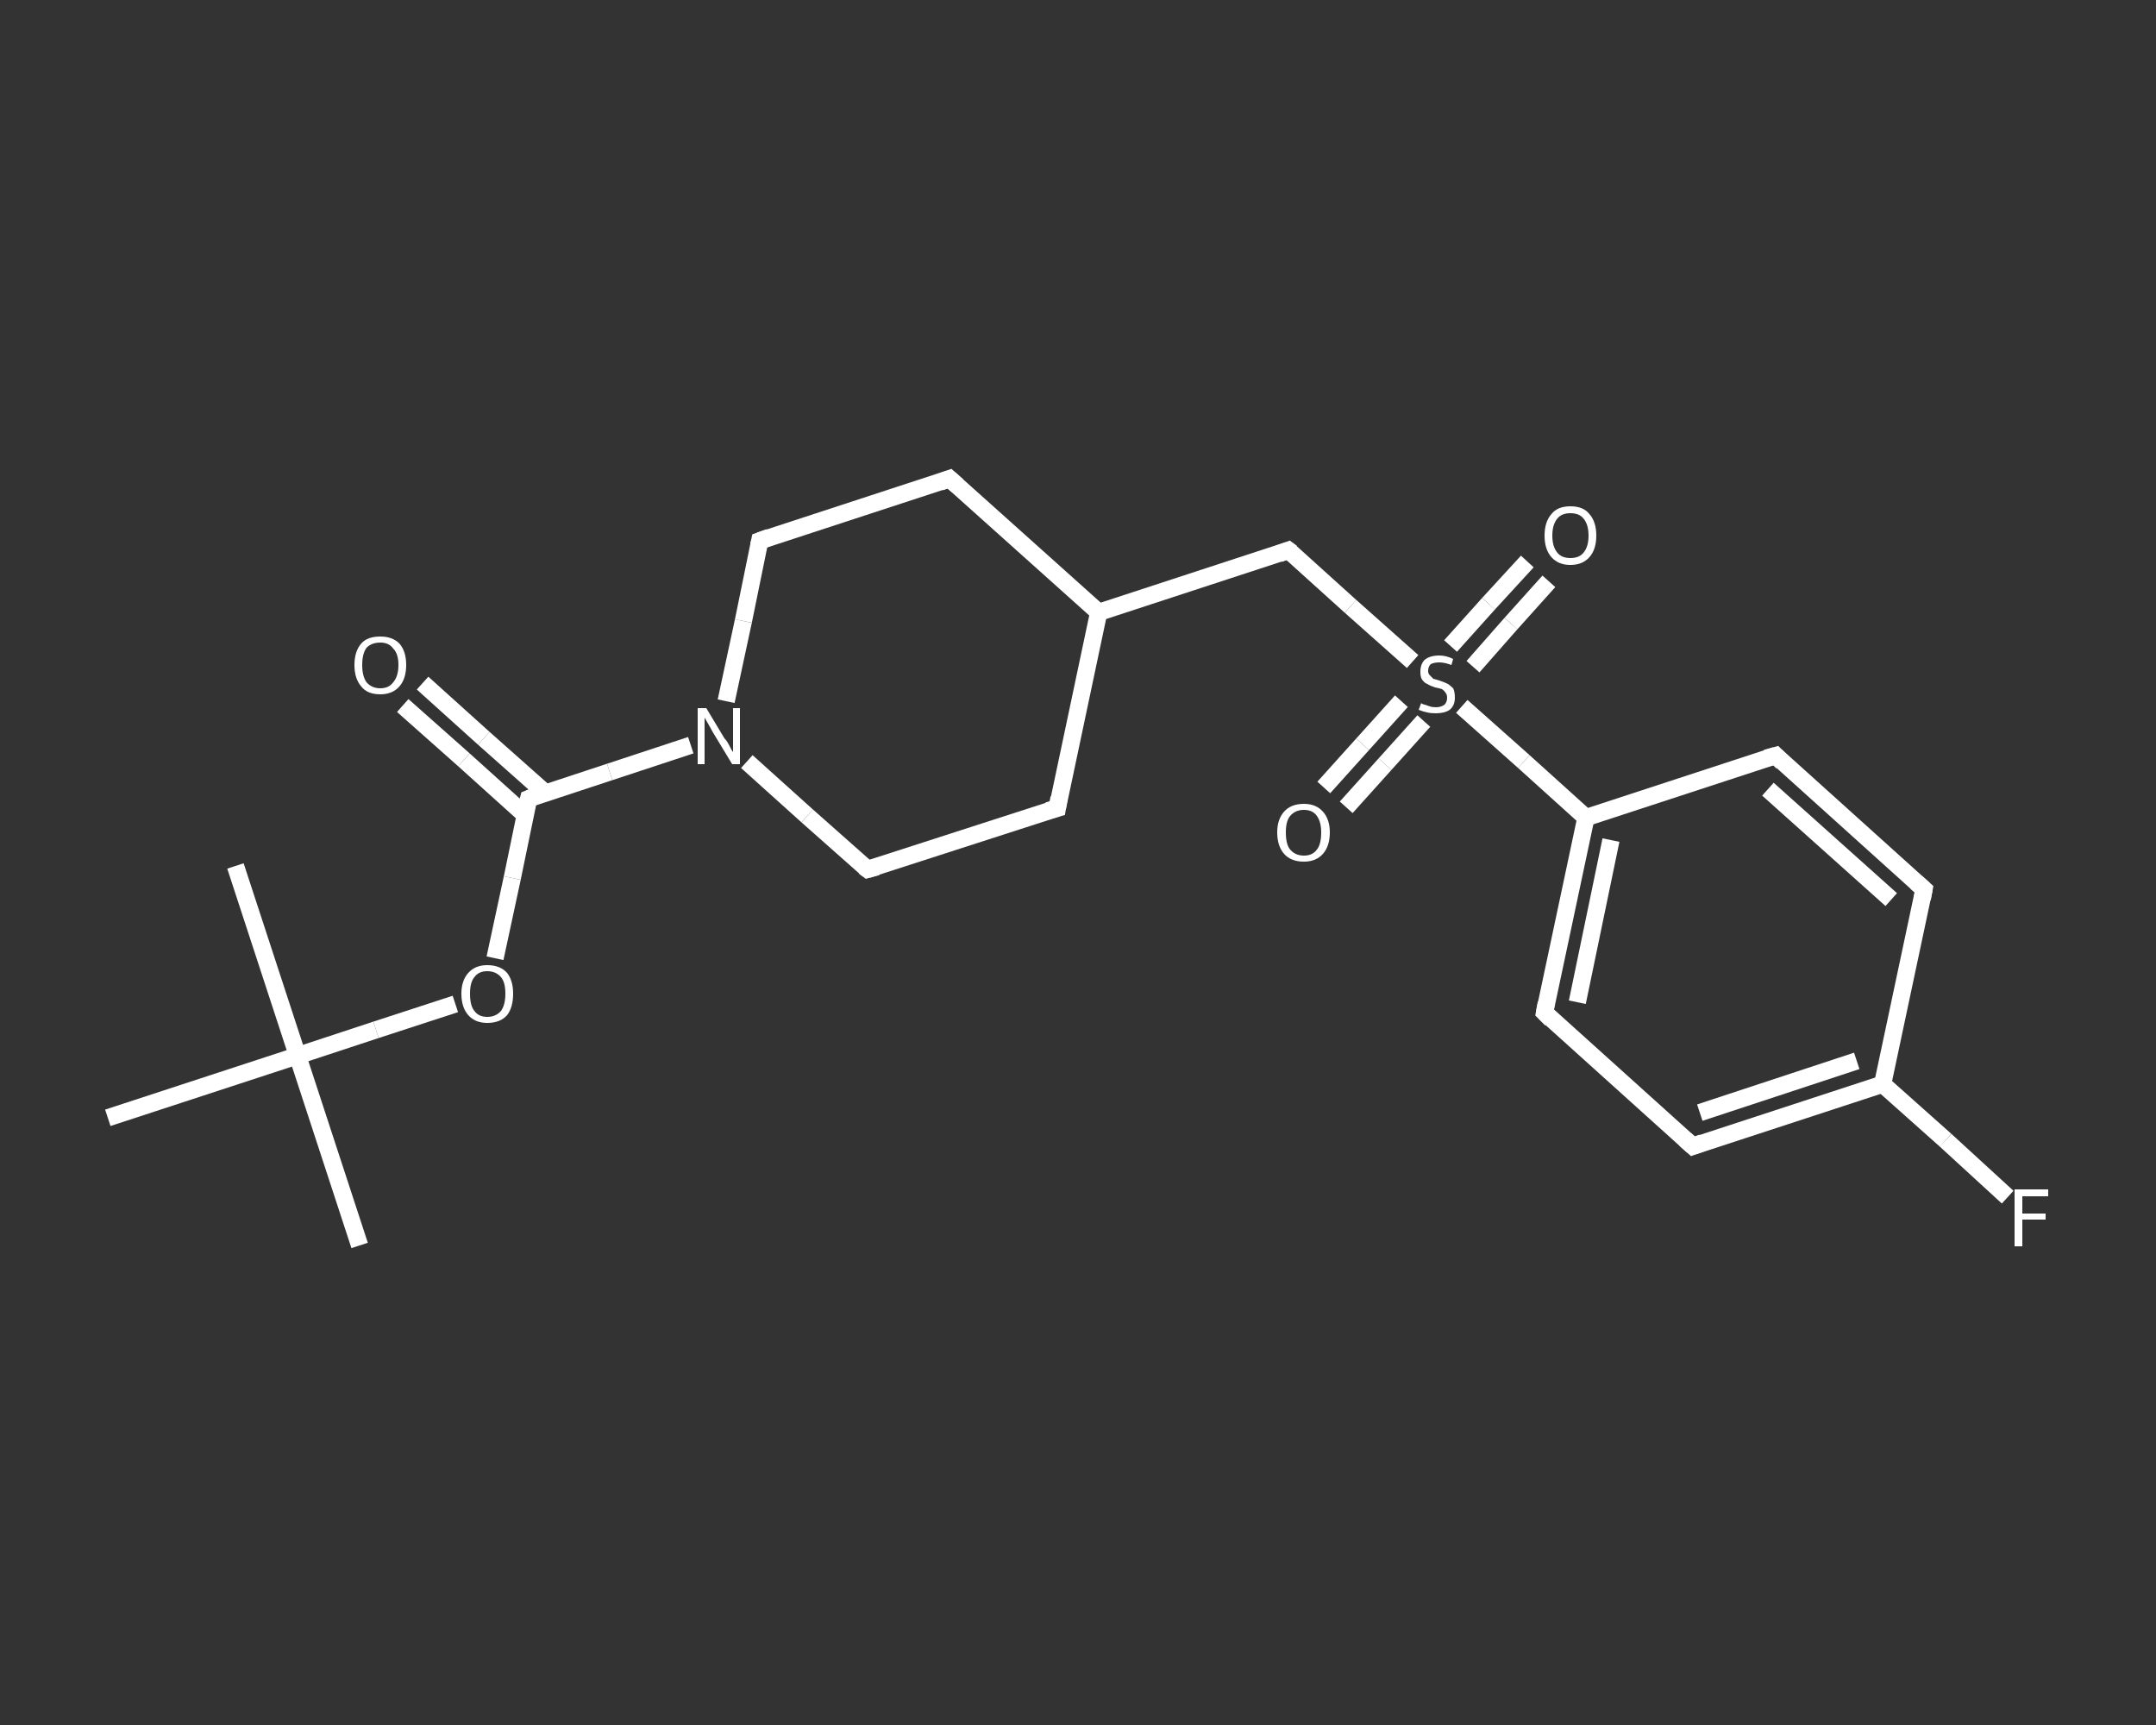 <?xml version='1.0' encoding='iso-8859-1'?>
<svg version='1.1' baseProfile='full'
              xmlns='http://www.w3.org/2000/svg'
                      xmlns:rdkit='http://www.rdkit.org/xml'
                      xmlns:xlink='http://www.w3.org/1999/xlink'
                  xml:space='preserve'
width='250px' height='200px' viewBox='0 0 250 200'>
<rect x="0" y="0" width="250" height="200" fill="#333333" stroke="none"/>
<!-- END OF HEADER -->
<rect style='opacity:1.0;fill:transparent;stroke:none' width='250.0' height='200.0' x='0.0' y='0.0'> </rect>
<path class='bond-0 atom-0 atom-1' d='M 41.7,144.4 L 34.5,122.4' style='fill:none;fill-rule:evenodd;stroke:#FFFFFF;stroke-width:2.0px;stroke-linecap:butt;stroke-linejoin:miter;stroke-opacity:1' />
<path class='bond-1 atom-1 atom-2' d='M 34.5,122.4 L 27.3,100.4' style='fill:none;fill-rule:evenodd;stroke:#FFFFFF;stroke-width:2.0px;stroke-linecap:butt;stroke-linejoin:miter;stroke-opacity:1' />
<path class='bond-2 atom-1 atom-3' d='M 34.5,122.4 L 12.5,129.6' style='fill:none;fill-rule:evenodd;stroke:#FFFFFF;stroke-width:2.0px;stroke-linecap:butt;stroke-linejoin:miter;stroke-opacity:1' />
<path class='bond-3 atom-1 atom-4' d='M 34.5,122.4 L 43.6,119.4' style='fill:none;fill-rule:evenodd;stroke:#FFFFFF;stroke-width:2.0px;stroke-linecap:butt;stroke-linejoin:miter;stroke-opacity:1' />
<path class='bond-3 atom-1 atom-4' d='M 43.6,119.4 L 52.8,116.4' style='fill:none;fill-rule:evenodd;stroke:#FFFFFF;stroke-width:2.0px;stroke-linecap:butt;stroke-linejoin:miter;stroke-opacity:1' />
<path class='bond-4 atom-4 atom-5' d='M 57.4,111.1 L 59.4,101.8' style='fill:none;fill-rule:evenodd;stroke:#FFFFFF;stroke-width:2.0px;stroke-linecap:butt;stroke-linejoin:miter;stroke-opacity:1' />
<path class='bond-4 atom-4 atom-5' d='M 59.4,101.8 L 61.3,92.6' style='fill:none;fill-rule:evenodd;stroke:#FFFFFF;stroke-width:2.0px;stroke-linecap:butt;stroke-linejoin:miter;stroke-opacity:1' />
<path class='bond-5 atom-5 atom-6' d='M 63.2,91.9 L 56.1,85.6' style='fill:none;fill-rule:evenodd;stroke:#FFFFFF;stroke-width:2.0px;stroke-linecap:butt;stroke-linejoin:miter;stroke-opacity:1' />
<path class='bond-5 atom-5 atom-6' d='M 56.1,85.6 L 49.0,79.2' style='fill:none;fill-rule:evenodd;stroke:#FFFFFF;stroke-width:2.0px;stroke-linecap:butt;stroke-linejoin:miter;stroke-opacity:1' />
<path class='bond-5 atom-5 atom-6' d='M 60.9,94.5 L 53.8,88.1' style='fill:none;fill-rule:evenodd;stroke:#FFFFFF;stroke-width:2.0px;stroke-linecap:butt;stroke-linejoin:miter;stroke-opacity:1' />
<path class='bond-5 atom-5 atom-6' d='M 53.8,88.1 L 46.7,81.8' style='fill:none;fill-rule:evenodd;stroke:#FFFFFF;stroke-width:2.0px;stroke-linecap:butt;stroke-linejoin:miter;stroke-opacity:1' />
<path class='bond-6 atom-5 atom-7' d='M 61.3,92.6 L 70.7,89.5' style='fill:none;fill-rule:evenodd;stroke:#FFFFFF;stroke-width:2.0px;stroke-linecap:butt;stroke-linejoin:miter;stroke-opacity:1' />
<path class='bond-6 atom-5 atom-7' d='M 70.7,89.5 L 80.1,86.4' style='fill:none;fill-rule:evenodd;stroke:#FFFFFF;stroke-width:2.0px;stroke-linecap:butt;stroke-linejoin:miter;stroke-opacity:1' />
<path class='bond-7 atom-7 atom-8' d='M 84.2,81.3 L 86.2,72.0' style='fill:none;fill-rule:evenodd;stroke:#FFFFFF;stroke-width:2.0px;stroke-linecap:butt;stroke-linejoin:miter;stroke-opacity:1' />
<path class='bond-7 atom-7 atom-8' d='M 86.2,72.0 L 88.1,62.7' style='fill:none;fill-rule:evenodd;stroke:#FFFFFF;stroke-width:2.0px;stroke-linecap:butt;stroke-linejoin:miter;stroke-opacity:1' />
<path class='bond-8 atom-8 atom-9' d='M 88.1,62.7 L 110.1,55.5' style='fill:none;fill-rule:evenodd;stroke:#FFFFFF;stroke-width:2.0px;stroke-linecap:butt;stroke-linejoin:miter;stroke-opacity:1' />
<path class='bond-9 atom-9 atom-10' d='M 110.1,55.5 L 127.4,71.0' style='fill:none;fill-rule:evenodd;stroke:#FFFFFF;stroke-width:2.0px;stroke-linecap:butt;stroke-linejoin:miter;stroke-opacity:1' />
<path class='bond-10 atom-10 atom-11' d='M 127.4,71.0 L 149.4,63.8' style='fill:none;fill-rule:evenodd;stroke:#FFFFFF;stroke-width:2.0px;stroke-linecap:butt;stroke-linejoin:miter;stroke-opacity:1' />
<path class='bond-11 atom-11 atom-12' d='M 149.4,63.8 L 156.6,70.3' style='fill:none;fill-rule:evenodd;stroke:#FFFFFF;stroke-width:2.0px;stroke-linecap:butt;stroke-linejoin:miter;stroke-opacity:1' />
<path class='bond-11 atom-11 atom-12' d='M 156.6,70.3 L 163.8,76.7' style='fill:none;fill-rule:evenodd;stroke:#FFFFFF;stroke-width:2.0px;stroke-linecap:butt;stroke-linejoin:miter;stroke-opacity:1' />
<path class='bond-12 atom-12 atom-13' d='M 170.8,77.3 L 175.2,72.3' style='fill:none;fill-rule:evenodd;stroke:#FFFFFF;stroke-width:2.0px;stroke-linecap:butt;stroke-linejoin:miter;stroke-opacity:1' />
<path class='bond-12 atom-12 atom-13' d='M 175.2,72.3 L 179.6,67.4' style='fill:none;fill-rule:evenodd;stroke:#FFFFFF;stroke-width:2.0px;stroke-linecap:butt;stroke-linejoin:miter;stroke-opacity:1' />
<path class='bond-12 atom-12 atom-13' d='M 168.2,74.9 L 172.6,70.0' style='fill:none;fill-rule:evenodd;stroke:#FFFFFF;stroke-width:2.0px;stroke-linecap:butt;stroke-linejoin:miter;stroke-opacity:1' />
<path class='bond-12 atom-12 atom-13' d='M 172.6,70.0 L 177.1,65.1' style='fill:none;fill-rule:evenodd;stroke:#FFFFFF;stroke-width:2.0px;stroke-linecap:butt;stroke-linejoin:miter;stroke-opacity:1' />
<path class='bond-13 atom-12 atom-14' d='M 162.5,81.3 L 158.0,86.3' style='fill:none;fill-rule:evenodd;stroke:#FFFFFF;stroke-width:2.0px;stroke-linecap:butt;stroke-linejoin:miter;stroke-opacity:1' />
<path class='bond-13 atom-12 atom-14' d='M 158.0,86.3 L 153.5,91.3' style='fill:none;fill-rule:evenodd;stroke:#FFFFFF;stroke-width:2.0px;stroke-linecap:butt;stroke-linejoin:miter;stroke-opacity:1' />
<path class='bond-13 atom-12 atom-14' d='M 165.1,83.6 L 160.6,88.6' style='fill:none;fill-rule:evenodd;stroke:#FFFFFF;stroke-width:2.0px;stroke-linecap:butt;stroke-linejoin:miter;stroke-opacity:1' />
<path class='bond-13 atom-12 atom-14' d='M 160.6,88.6 L 156.1,93.6' style='fill:none;fill-rule:evenodd;stroke:#FFFFFF;stroke-width:2.0px;stroke-linecap:butt;stroke-linejoin:miter;stroke-opacity:1' />
<path class='bond-14 atom-12 atom-15' d='M 169.5,81.9 L 176.7,88.3' style='fill:none;fill-rule:evenodd;stroke:#FFFFFF;stroke-width:2.0px;stroke-linecap:butt;stroke-linejoin:miter;stroke-opacity:1' />
<path class='bond-14 atom-12 atom-15' d='M 176.7,88.3 L 183.9,94.8' style='fill:none;fill-rule:evenodd;stroke:#FFFFFF;stroke-width:2.0px;stroke-linecap:butt;stroke-linejoin:miter;stroke-opacity:1' />
<path class='bond-15 atom-15 atom-16' d='M 183.9,94.8 L 179.1,117.4' style='fill:none;fill-rule:evenodd;stroke:#FFFFFF;stroke-width:2.0px;stroke-linecap:butt;stroke-linejoin:miter;stroke-opacity:1' />
<path class='bond-15 atom-15 atom-16' d='M 186.8,97.4 L 182.9,116.2' style='fill:none;fill-rule:evenodd;stroke:#FFFFFF;stroke-width:2.0px;stroke-linecap:butt;stroke-linejoin:miter;stroke-opacity:1' />
<path class='bond-16 atom-16 atom-17' d='M 179.1,117.4 L 196.3,132.9' style='fill:none;fill-rule:evenodd;stroke:#FFFFFF;stroke-width:2.0px;stroke-linecap:butt;stroke-linejoin:miter;stroke-opacity:1' />
<path class='bond-17 atom-17 atom-18' d='M 196.3,132.9 L 218.3,125.7' style='fill:none;fill-rule:evenodd;stroke:#FFFFFF;stroke-width:2.0px;stroke-linecap:butt;stroke-linejoin:miter;stroke-opacity:1' />
<path class='bond-17 atom-17 atom-18' d='M 197.1,129.0 L 215.3,123.0' style='fill:none;fill-rule:evenodd;stroke:#FFFFFF;stroke-width:2.0px;stroke-linecap:butt;stroke-linejoin:miter;stroke-opacity:1' />
<path class='bond-18 atom-18 atom-19' d='M 218.3,125.7 L 225.6,132.2' style='fill:none;fill-rule:evenodd;stroke:#FFFFFF;stroke-width:2.0px;stroke-linecap:butt;stroke-linejoin:miter;stroke-opacity:1' />
<path class='bond-18 atom-18 atom-19' d='M 225.6,132.2 L 232.8,138.8' style='fill:none;fill-rule:evenodd;stroke:#FFFFFF;stroke-width:2.0px;stroke-linecap:butt;stroke-linejoin:miter;stroke-opacity:1' />
<path class='bond-19 atom-18 atom-20' d='M 218.3,125.7 L 223.1,103.1' style='fill:none;fill-rule:evenodd;stroke:#FFFFFF;stroke-width:2.0px;stroke-linecap:butt;stroke-linejoin:miter;stroke-opacity:1' />
<path class='bond-20 atom-20 atom-21' d='M 223.1,103.1 L 205.9,87.6' style='fill:none;fill-rule:evenodd;stroke:#FFFFFF;stroke-width:2.0px;stroke-linecap:butt;stroke-linejoin:miter;stroke-opacity:1' />
<path class='bond-20 atom-20 atom-21' d='M 219.3,104.3 L 205.0,91.5' style='fill:none;fill-rule:evenodd;stroke:#FFFFFF;stroke-width:2.0px;stroke-linecap:butt;stroke-linejoin:miter;stroke-opacity:1' />
<path class='bond-21 atom-10 atom-22' d='M 127.4,71.0 L 122.6,93.7' style='fill:none;fill-rule:evenodd;stroke:#FFFFFF;stroke-width:2.0px;stroke-linecap:butt;stroke-linejoin:miter;stroke-opacity:1' />
<path class='bond-22 atom-22 atom-23' d='M 122.6,93.7 L 100.6,100.8' style='fill:none;fill-rule:evenodd;stroke:#FFFFFF;stroke-width:2.0px;stroke-linecap:butt;stroke-linejoin:miter;stroke-opacity:1' />
<path class='bond-23 atom-23 atom-7' d='M 100.6,100.8 L 93.6,94.6' style='fill:none;fill-rule:evenodd;stroke:#FFFFFF;stroke-width:2.0px;stroke-linecap:butt;stroke-linejoin:miter;stroke-opacity:1' />
<path class='bond-23 atom-23 atom-7' d='M 93.6,94.6 L 86.6,88.3' style='fill:none;fill-rule:evenodd;stroke:#FFFFFF;stroke-width:2.0px;stroke-linecap:butt;stroke-linejoin:miter;stroke-opacity:1' />
<path class='bond-24 atom-21 atom-15' d='M 205.9,87.6 L 183.9,94.8' style='fill:none;fill-rule:evenodd;stroke:#FFFFFF;stroke-width:2.0px;stroke-linecap:butt;stroke-linejoin:miter;stroke-opacity:1' />
<path d='M 61.2,93.0 L 61.3,92.6 L 61.8,92.4' style='fill:none;stroke:#FFFFFF;stroke-width:2.0px;stroke-linecap:butt;stroke-linejoin:miter;stroke-opacity:1;' />
<path d='M 88.0,63.2 L 88.1,62.7 L 89.2,62.3' style='fill:none;stroke:#FFFFFF;stroke-width:2.0px;stroke-linecap:butt;stroke-linejoin:miter;stroke-opacity:1;' />
<path d='M 109.0,55.9 L 110.1,55.5 L 111.0,56.3' style='fill:none;stroke:#FFFFFF;stroke-width:2.0px;stroke-linecap:butt;stroke-linejoin:miter;stroke-opacity:1;' />
<path d='M 148.3,64.2 L 149.4,63.8 L 149.8,64.1' style='fill:none;stroke:#FFFFFF;stroke-width:2.0px;stroke-linecap:butt;stroke-linejoin:miter;stroke-opacity:1;' />
<path d='M 179.3,116.3 L 179.1,117.4 L 179.9,118.2' style='fill:none;stroke:#FFFFFF;stroke-width:2.0px;stroke-linecap:butt;stroke-linejoin:miter;stroke-opacity:1;' />
<path d='M 195.4,132.1 L 196.3,132.9 L 197.4,132.5' style='fill:none;stroke:#FFFFFF;stroke-width:2.0px;stroke-linecap:butt;stroke-linejoin:miter;stroke-opacity:1;' />
<path d='M 222.9,104.2 L 223.1,103.1 L 222.2,102.3' style='fill:none;stroke:#FFFFFF;stroke-width:2.0px;stroke-linecap:butt;stroke-linejoin:miter;stroke-opacity:1;' />
<path d='M 206.7,88.4 L 205.9,87.6 L 204.8,87.9' style='fill:none;stroke:#FFFFFF;stroke-width:2.0px;stroke-linecap:butt;stroke-linejoin:miter;stroke-opacity:1;' />
<path d='M 122.8,92.5 L 122.6,93.7 L 121.5,94.0' style='fill:none;stroke:#FFFFFF;stroke-width:2.0px;stroke-linecap:butt;stroke-linejoin:miter;stroke-opacity:1;' />
<path d='M 101.7,100.5 L 100.6,100.8 L 100.2,100.5' style='fill:none;stroke:#FFFFFF;stroke-width:2.0px;stroke-linecap:butt;stroke-linejoin:miter;stroke-opacity:1;' />
<path class='atom-4' d='M 53.5 115.2
Q 53.5 113.7, 54.3 112.8
Q 55.1 111.9, 56.5 111.9
Q 58.0 111.9, 58.8 112.8
Q 59.5 113.7, 59.5 115.2
Q 59.5 116.8, 58.8 117.7
Q 58.0 118.6, 56.5 118.6
Q 55.1 118.6, 54.3 117.7
Q 53.5 116.8, 53.5 115.2
M 56.5 117.9
Q 57.5 117.9, 58.1 117.2
Q 58.6 116.5, 58.6 115.2
Q 58.6 113.9, 58.1 113.3
Q 57.5 112.6, 56.5 112.6
Q 55.5 112.6, 55.0 113.3
Q 54.5 113.9, 54.5 115.2
Q 54.5 116.6, 55.0 117.2
Q 55.5 117.9, 56.5 117.9
' fill='#FFFFFF'/>
<path class='atom-6' d='M 41.1 77.1
Q 41.1 75.5, 41.9 74.6
Q 42.6 73.8, 44.1 73.8
Q 45.5 73.8, 46.3 74.6
Q 47.1 75.5, 47.1 77.1
Q 47.1 78.7, 46.3 79.6
Q 45.5 80.5, 44.1 80.5
Q 42.6 80.5, 41.9 79.6
Q 41.1 78.7, 41.1 77.1
M 44.1 79.8
Q 45.1 79.8, 45.6 79.1
Q 46.2 78.4, 46.2 77.1
Q 46.2 75.8, 45.6 75.2
Q 45.1 74.5, 44.1 74.5
Q 43.1 74.5, 42.5 75.1
Q 42.0 75.8, 42.0 77.1
Q 42.0 78.4, 42.5 79.1
Q 43.1 79.8, 44.1 79.8
' fill='#FFFFFF'/>
<path class='atom-7' d='M 81.9 82.1
L 84.0 85.6
Q 84.3 85.9, 84.6 86.5
Q 84.9 87.1, 85.0 87.2
L 85.0 82.1
L 85.8 82.1
L 85.8 88.6
L 84.9 88.6
L 82.6 84.8
Q 82.4 84.4, 82.1 83.9
Q 81.8 83.4, 81.7 83.2
L 81.7 88.6
L 80.9 88.6
L 80.9 82.1
L 81.9 82.1
' fill='#FFFFFF'/>
<path class='atom-12' d='M 164.8 81.5
Q 164.8 81.6, 165.2 81.7
Q 165.5 81.8, 165.8 81.9
Q 166.1 82.0, 166.5 82.0
Q 167.1 82.0, 167.5 81.7
Q 167.8 81.4, 167.8 80.9
Q 167.8 80.5, 167.6 80.3
Q 167.5 80.1, 167.2 79.9
Q 166.9 79.8, 166.4 79.7
Q 165.8 79.5, 165.5 79.3
Q 165.2 79.2, 164.9 78.8
Q 164.7 78.5, 164.7 77.9
Q 164.7 77.0, 165.2 76.5
Q 165.8 76.0, 166.9 76.0
Q 167.7 76.0, 168.5 76.4
L 168.3 77.1
Q 167.5 76.8, 166.9 76.8
Q 166.3 76.8, 165.9 77.0
Q 165.6 77.3, 165.6 77.8
Q 165.6 78.1, 165.8 78.3
Q 166.0 78.5, 166.2 78.7
Q 166.5 78.8, 166.9 78.9
Q 167.5 79.1, 167.9 79.3
Q 168.2 79.5, 168.5 79.8
Q 168.7 80.2, 168.7 80.9
Q 168.7 81.8, 168.1 82.3
Q 167.5 82.7, 166.5 82.7
Q 165.9 82.7, 165.5 82.6
Q 165.0 82.5, 164.5 82.3
L 164.8 81.5
' fill='#FFFFFF'/>
<path class='atom-13' d='M 179.1 62.1
Q 179.1 60.5, 179.9 59.6
Q 180.6 58.7, 182.1 58.7
Q 183.6 58.7, 184.3 59.6
Q 185.1 60.5, 185.1 62.1
Q 185.1 63.7, 184.3 64.6
Q 183.5 65.5, 182.1 65.5
Q 180.7 65.5, 179.9 64.6
Q 179.1 63.7, 179.1 62.1
M 182.1 64.7
Q 183.1 64.7, 183.6 64.1
Q 184.2 63.4, 184.2 62.1
Q 184.2 60.8, 183.6 60.1
Q 183.1 59.5, 182.1 59.5
Q 181.1 59.5, 180.6 60.1
Q 180.0 60.8, 180.0 62.1
Q 180.0 63.4, 180.6 64.1
Q 181.1 64.7, 182.1 64.7
' fill='#FFFFFF'/>
<path class='atom-14' d='M 148.1 96.5
Q 148.1 95.0, 148.9 94.1
Q 149.7 93.2, 151.2 93.2
Q 152.6 93.2, 153.4 94.1
Q 154.2 95.0, 154.2 96.5
Q 154.2 98.1, 153.4 99.0
Q 152.6 99.9, 151.2 99.9
Q 149.7 99.9, 148.9 99.0
Q 148.1 98.1, 148.1 96.5
M 151.2 99.2
Q 152.2 99.2, 152.7 98.5
Q 153.2 97.9, 153.2 96.5
Q 153.2 95.3, 152.7 94.6
Q 152.2 93.9, 151.2 93.9
Q 150.2 93.9, 149.6 94.6
Q 149.1 95.2, 149.1 96.5
Q 149.1 97.9, 149.6 98.5
Q 150.2 99.2, 151.2 99.2
' fill='#FFFFFF'/>
<path class='atom-19' d='M 233.6 137.9
L 237.5 137.9
L 237.5 138.7
L 234.5 138.7
L 234.5 140.7
L 237.2 140.7
L 237.2 141.4
L 234.5 141.4
L 234.5 144.5
L 233.6 144.5
L 233.6 137.9
' fill='#FFFFFF'/>
</svg>
